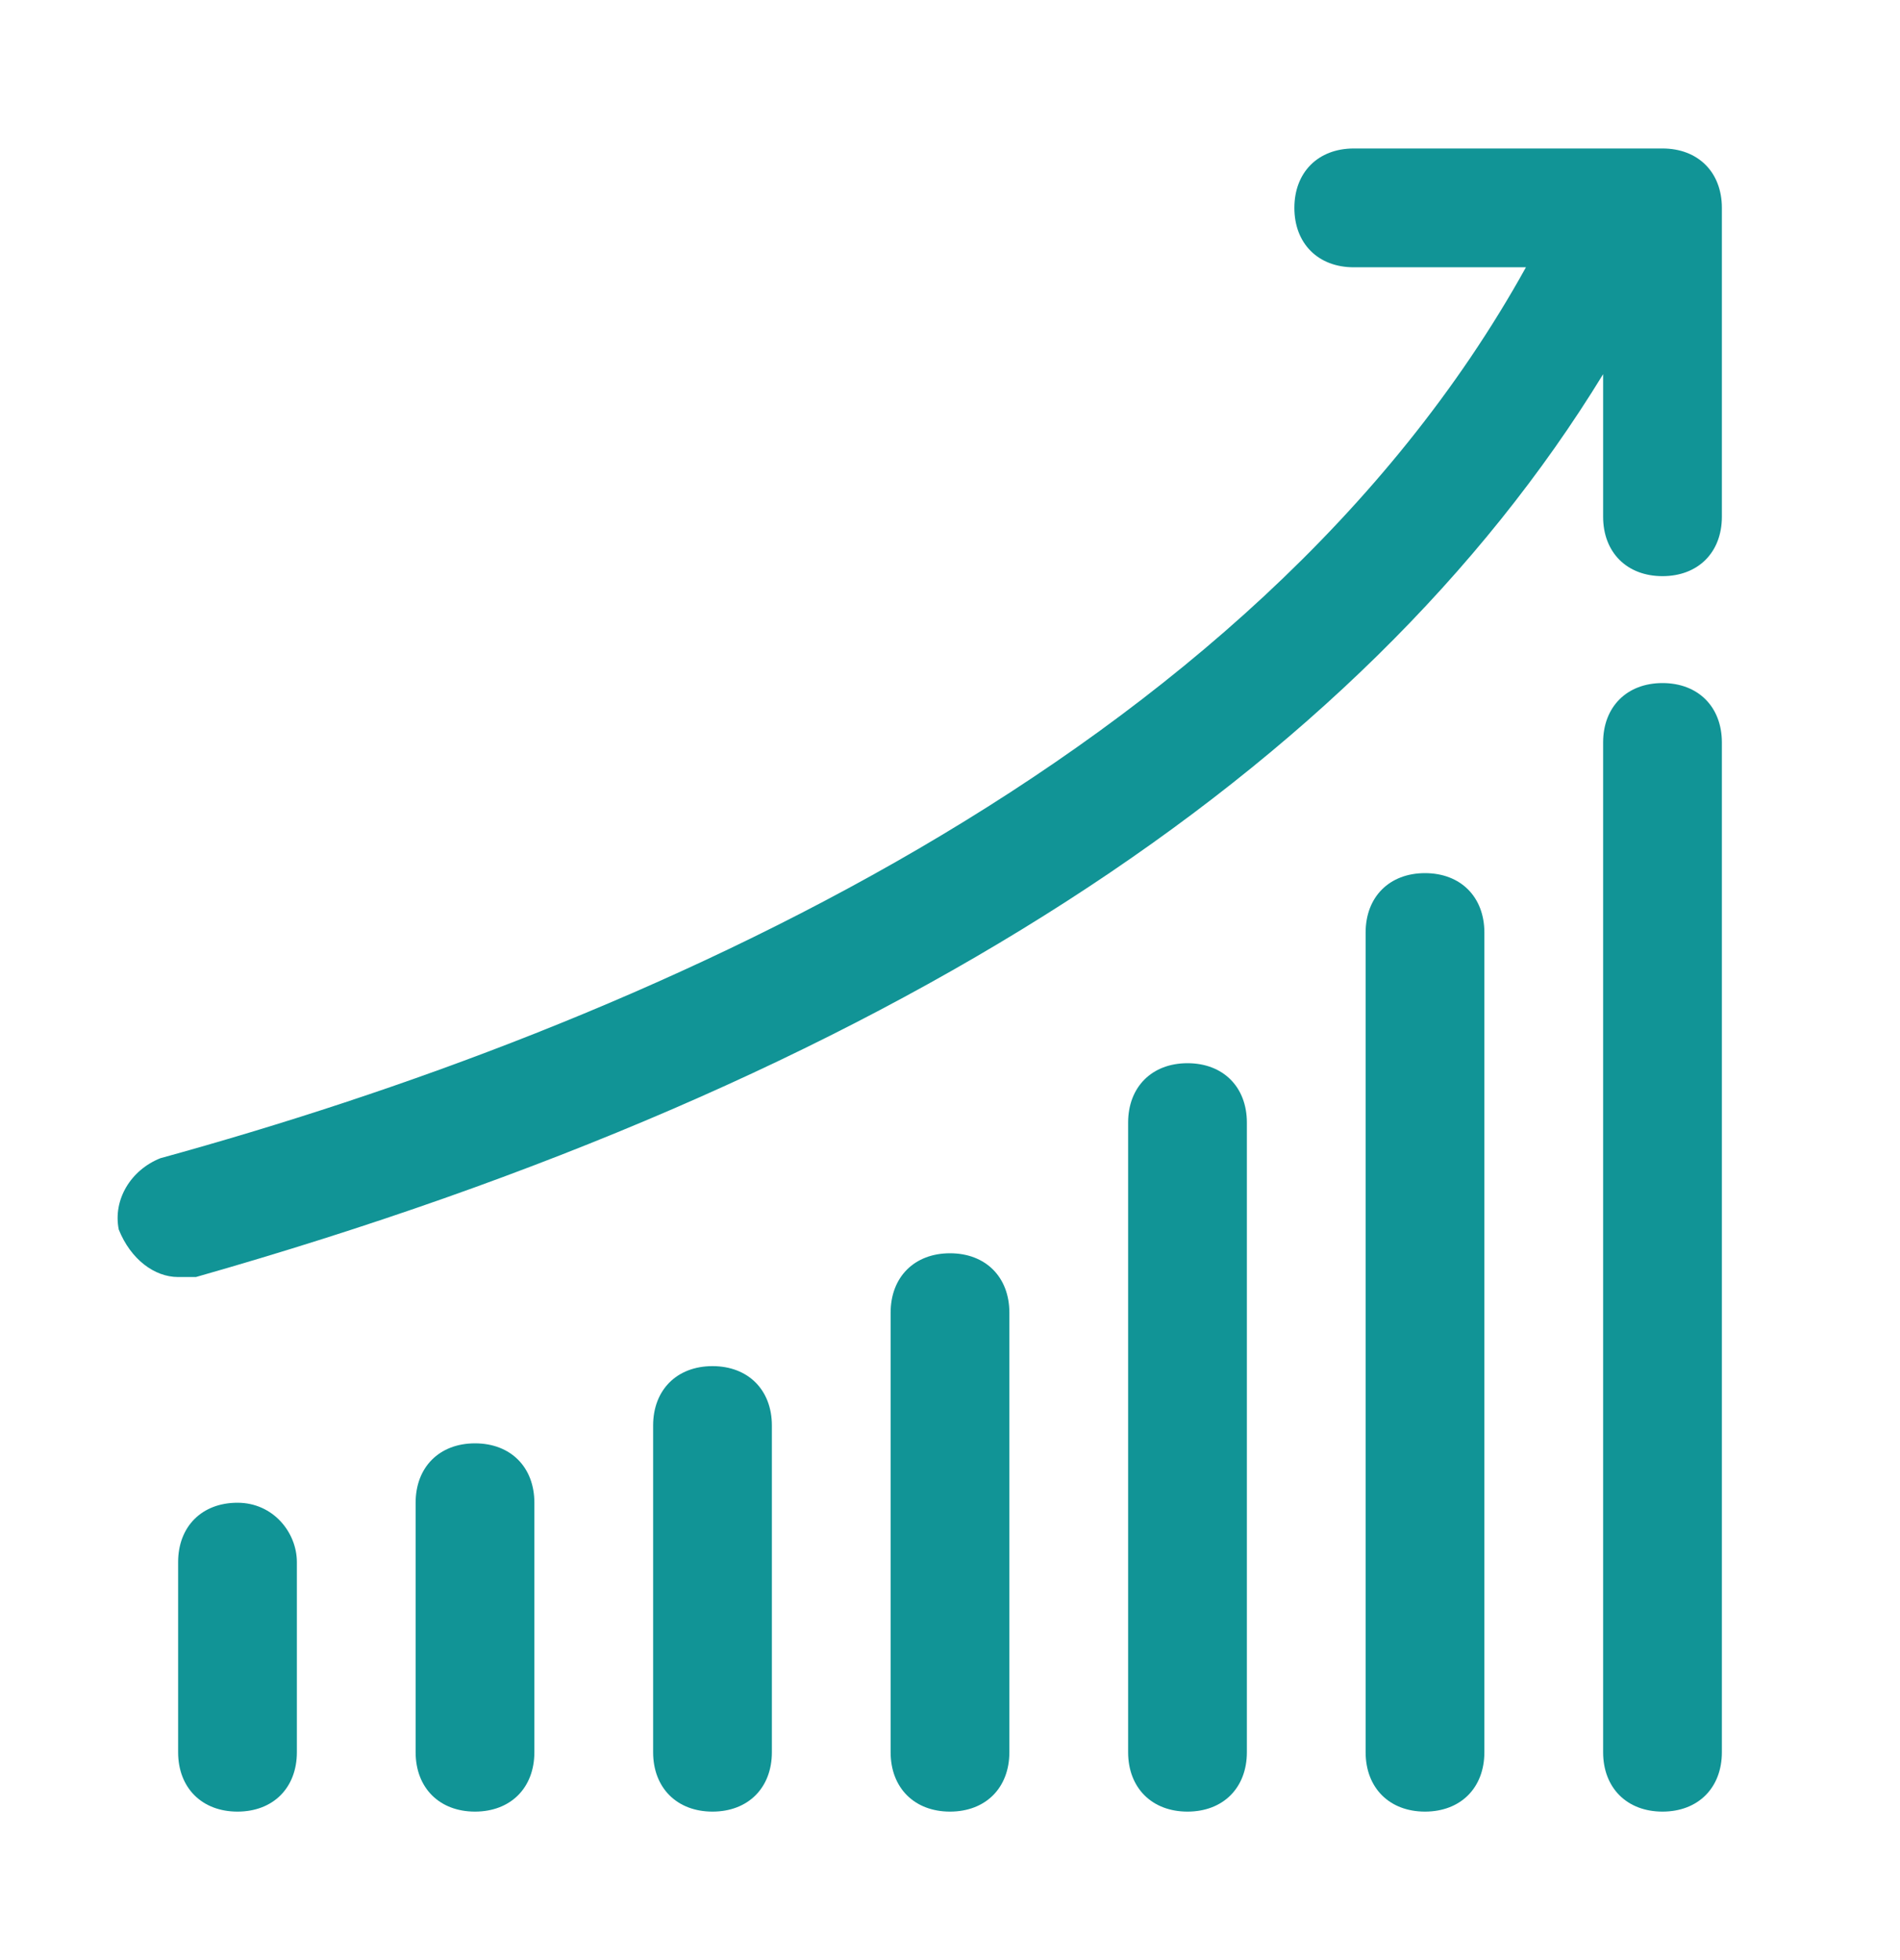 <svg width="32" height="33" viewBox="0 0 32 33" fill="none" xmlns="http://www.w3.org/2000/svg">
<path d="M4 25.3C3.4 25.3 3 25.7 3 26.3V29.5C3 30.1 3.4 30.5 4 30.5C4.6 30.5 5 30.1 5 29.5V26.3C5 25.8 4.6 25.3 4 25.3Z" fill="#119496"/>
<path d="M8 24.3C7.4 24.3 7 24.7 7 25.3V29.5C7 30.1 7.4 30.5 8 30.5C8.6 30.5 9 30.1 9 29.5V25.3C9 24.7 8.6 24.3 8 24.3Z" fill="#119496"/>
<path d="M12 23C11.4 23 11 23.4 11 24V29.5C11 30.1 11.4 30.5 12 30.5C12.6 30.5 13 30.1 13 29.5V24C13 23.4 12.6 23 12 23Z" fill="#119496"/>
<path d="M16 21.1C15.4 21.1 15 21.5 15 22.1V29.5C15 30.1 15.4 30.5 16 30.5C16.6 30.5 17 30.1 17 29.5V22.1C17 21.5 16.6 21.1 16 21.1Z" fill="#119496"/>
<path d="M20 17.9C19.4 17.9 19 18.3 19 18.9V29.5C19 30.1 19.4 30.5 20 30.5C20.6 30.5 21 30.1 21 29.5V18.9C21 18.3 20.6 17.9 20 17.9Z" fill="#119496"/>
<path d="M24 14.7C23.4 14.7 23 15.1 23 15.7V29.5C23 30.1 23.4 30.5 24 30.5C24.6 30.5 25 30.1 25 29.5V15.7C25 15.1 24.6 14.7 24 14.7Z" fill="#119496"/>
<path d="M28 11.5C27.4 11.5 27 11.9 27 12.5V29.5C27 30.1 27.4 30.5 28 30.5C28.6 30.5 29 30.1 29 29.5V12.5C29 11.9 28.6 11.5 28 11.5Z" fill="#119496"/>
<path d="M28 2.5H22.8C22.2 2.5 21.8 2.9 21.8 3.5C21.8 4.1 22.2 4.5 22.8 4.5H25.7C21.1 12.8 10.7 17.3 2.7 19.5C2.2 19.7 1.9 20.2 2 20.7C2.2 21.2 2.6 21.5 3 21.5C3.1 21.5 3.2 21.5 3.3 21.5C14.9 18.2 22.9 13 27 6.3V8.7C27 9.3 27.4 9.7 28 9.7C28.6 9.7 29 9.3 29 8.7V3.5C29 2.9 28.6 2.5 28 2.5Z" fill="#119496"/>
</svg>
